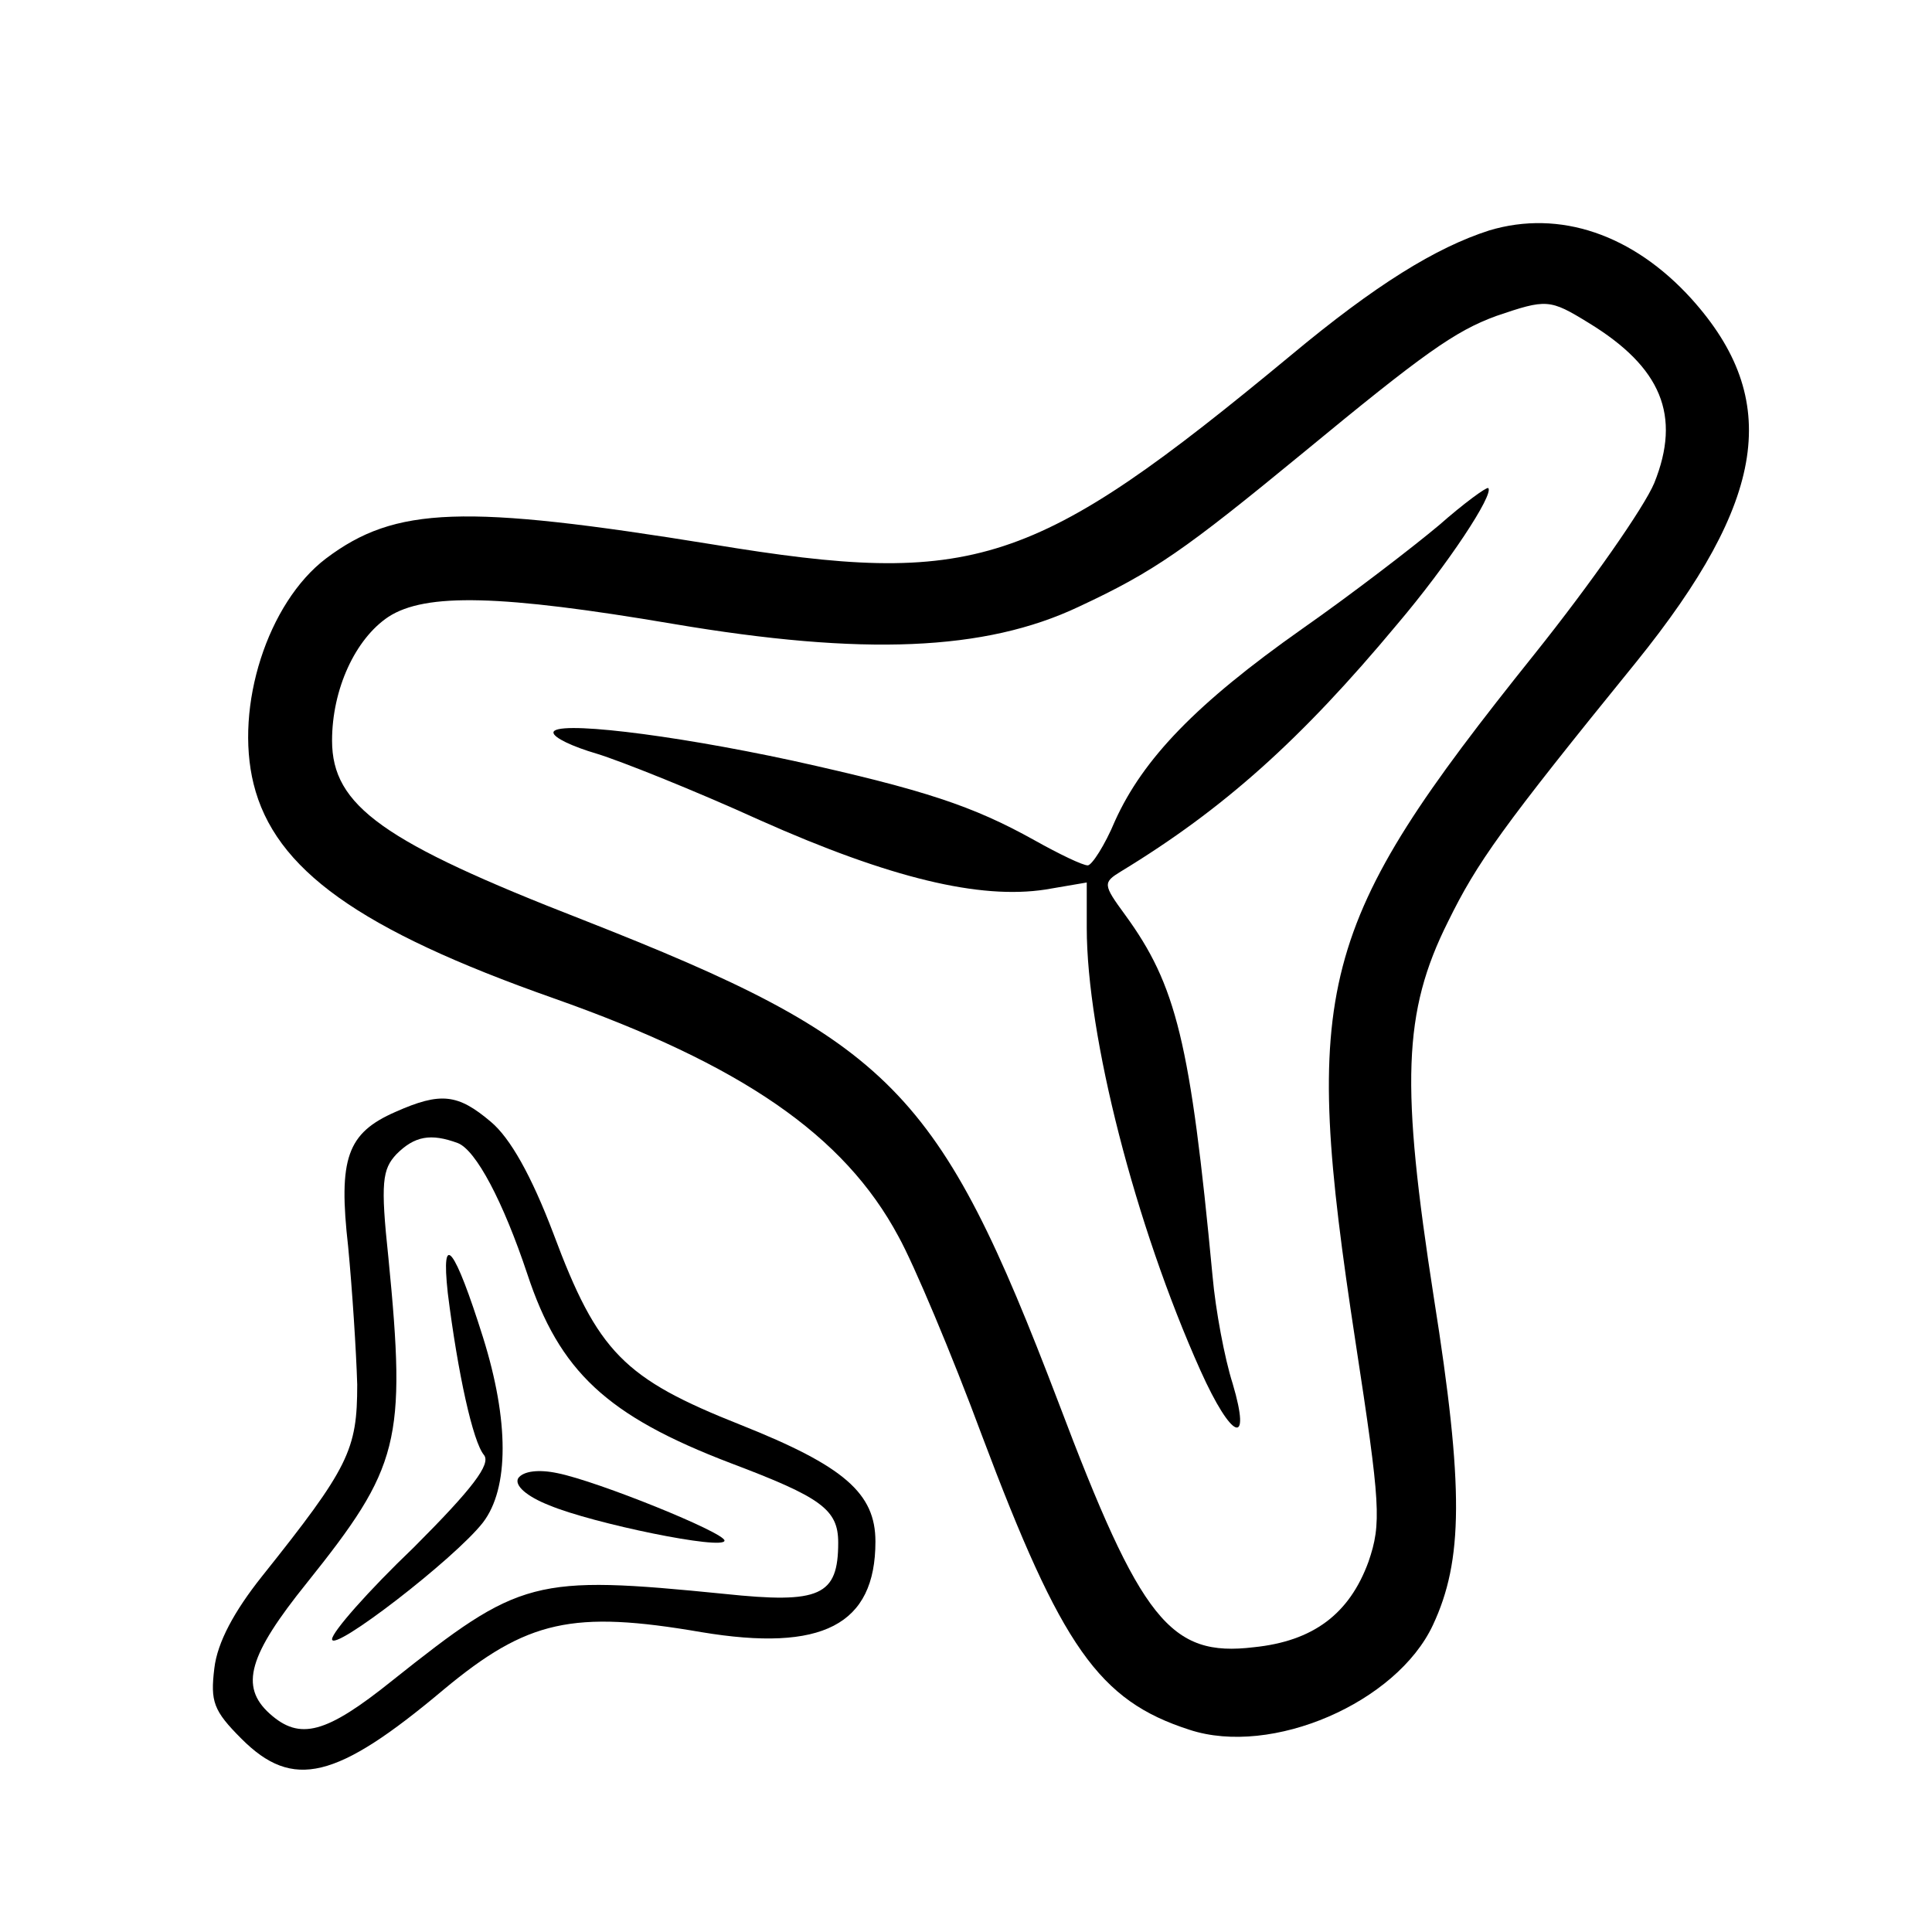 <?xml version="1.0" standalone="no"?>
<!DOCTYPE svg PUBLIC "-//W3C//DTD SVG 20010904//EN"
 "http://www.w3.org/TR/2001/REC-SVG-20010904/DTD/svg10.dtd">
<svg version="1.0" xmlns="http://www.w3.org/2000/svg"
 width="192pt" height="192pt" viewBox="0 0 192 192"
 preserveAspectRatio="xMidYMid meet">
<g transform="translate(0,192) scale(0.1,-0.1)"
fill="#000000" stroke="none">
<path d="M1480 1691 c-53 -17 -113 -54 -197 -124 -256 -212 -314 -231 -575
-188 -247 40 -315 38 -384 -14 -58 -44 -91 -147 -72 -224 21 -85 105 -145 298
-213 187 -66 289 -136 343 -237 15 -27 53 -117 83 -198 79 -210 116 -263 206
-292 82 -27 206 27 242 104 30 64 31 136 1 325 -33 212 -31 284 14 374 29 59
53 93 187 258 130 161 145 261 55 361 -58 64 -131 89 -201 68z m99 -92 c72
-44 92 -92 65 -159 -10 -24 -63 -100 -119 -170 -217 -271 -232 -329 -178 -683
25 -163 26 -181 13 -219 -19 -52 -55 -79 -114 -85 -83 -10 -112 26 -194 243
-119 312 -165 359 -473 480 -198 77 -249 113 -249 178 0 51 23 101 56 123 37
24 112 22 283 -7 189 -32 310 -27 403 17 75 35 105 56 223 153 120 99 151 121
192 136 50 17 53 17 92 -7z"/>
<path d="M1430 1398 c-25 -21 -86 -68 -136 -103 -105 -74 -158 -129 -186 -191
-10 -24 -23 -44 -27 -44 -5 0 -28 11 -53 25 -61 34 -109 50 -240 79 -125 27
-238 40 -238 28 0 -5 19 -14 43 -21 23 -7 96 -36 162 -66 130 -58 219 -79 284
-69 l41 7 0 -45 c0 -107 48 -295 113 -440 31 -69 51 -77 32 -13 -8 25 -17 73
-20 107 -22 233 -36 289 -87 359 -22 30 -22 32 -4 43 102 62 179 131 274 245
51 60 97 130 91 136 -2 1 -24 -15 -49 -37z"/>
<path d="M393 815 c-48 -21 -57 -46 -47 -134 4 -42 8 -103 9 -137 0 -65 -8
-82 -95 -191 -27 -34 -44 -65 -47 -91 -4 -33 -1 -42 27 -70 51 -51 94 -41 201
49 83 69 128 79 256 57 120 -20 173 7 173 90 0 48 -31 75 -134 116 -116 46
-142 72 -186 190 -22 58 -43 95 -62 111 -33 28 -50 30 -95 10z m62 -31 c18 -7
45 -58 69 -130 32 -97 79 -141 202 -188 90 -34 107 -46 107 -79 0 -53 -18 -61
-113 -51 -190 19 -203 15 -330 -86 -66 -53 -92 -60 -122 -33 -30 27 -21 58 37
130 92 115 99 140 81 323 -8 75 -6 88 8 103 18 18 34 21 61 11z"/>
<path d="M445 635 c10 -80 25 -148 36 -161 7 -9 -11 -33 -70 -92 -45 -43 -81
-84 -81 -91 0 -14 122 80 150 116 26 34 26 101 0 184 -28 89 -42 108 -35 44z"/>
<path d="M515 451 c-4 -7 8 -18 31 -27 43 -18 174 -45 174 -35 0 8 -126 59
-166 67 -19 4 -34 2 -39 -5z"/>
</g>
</svg>
